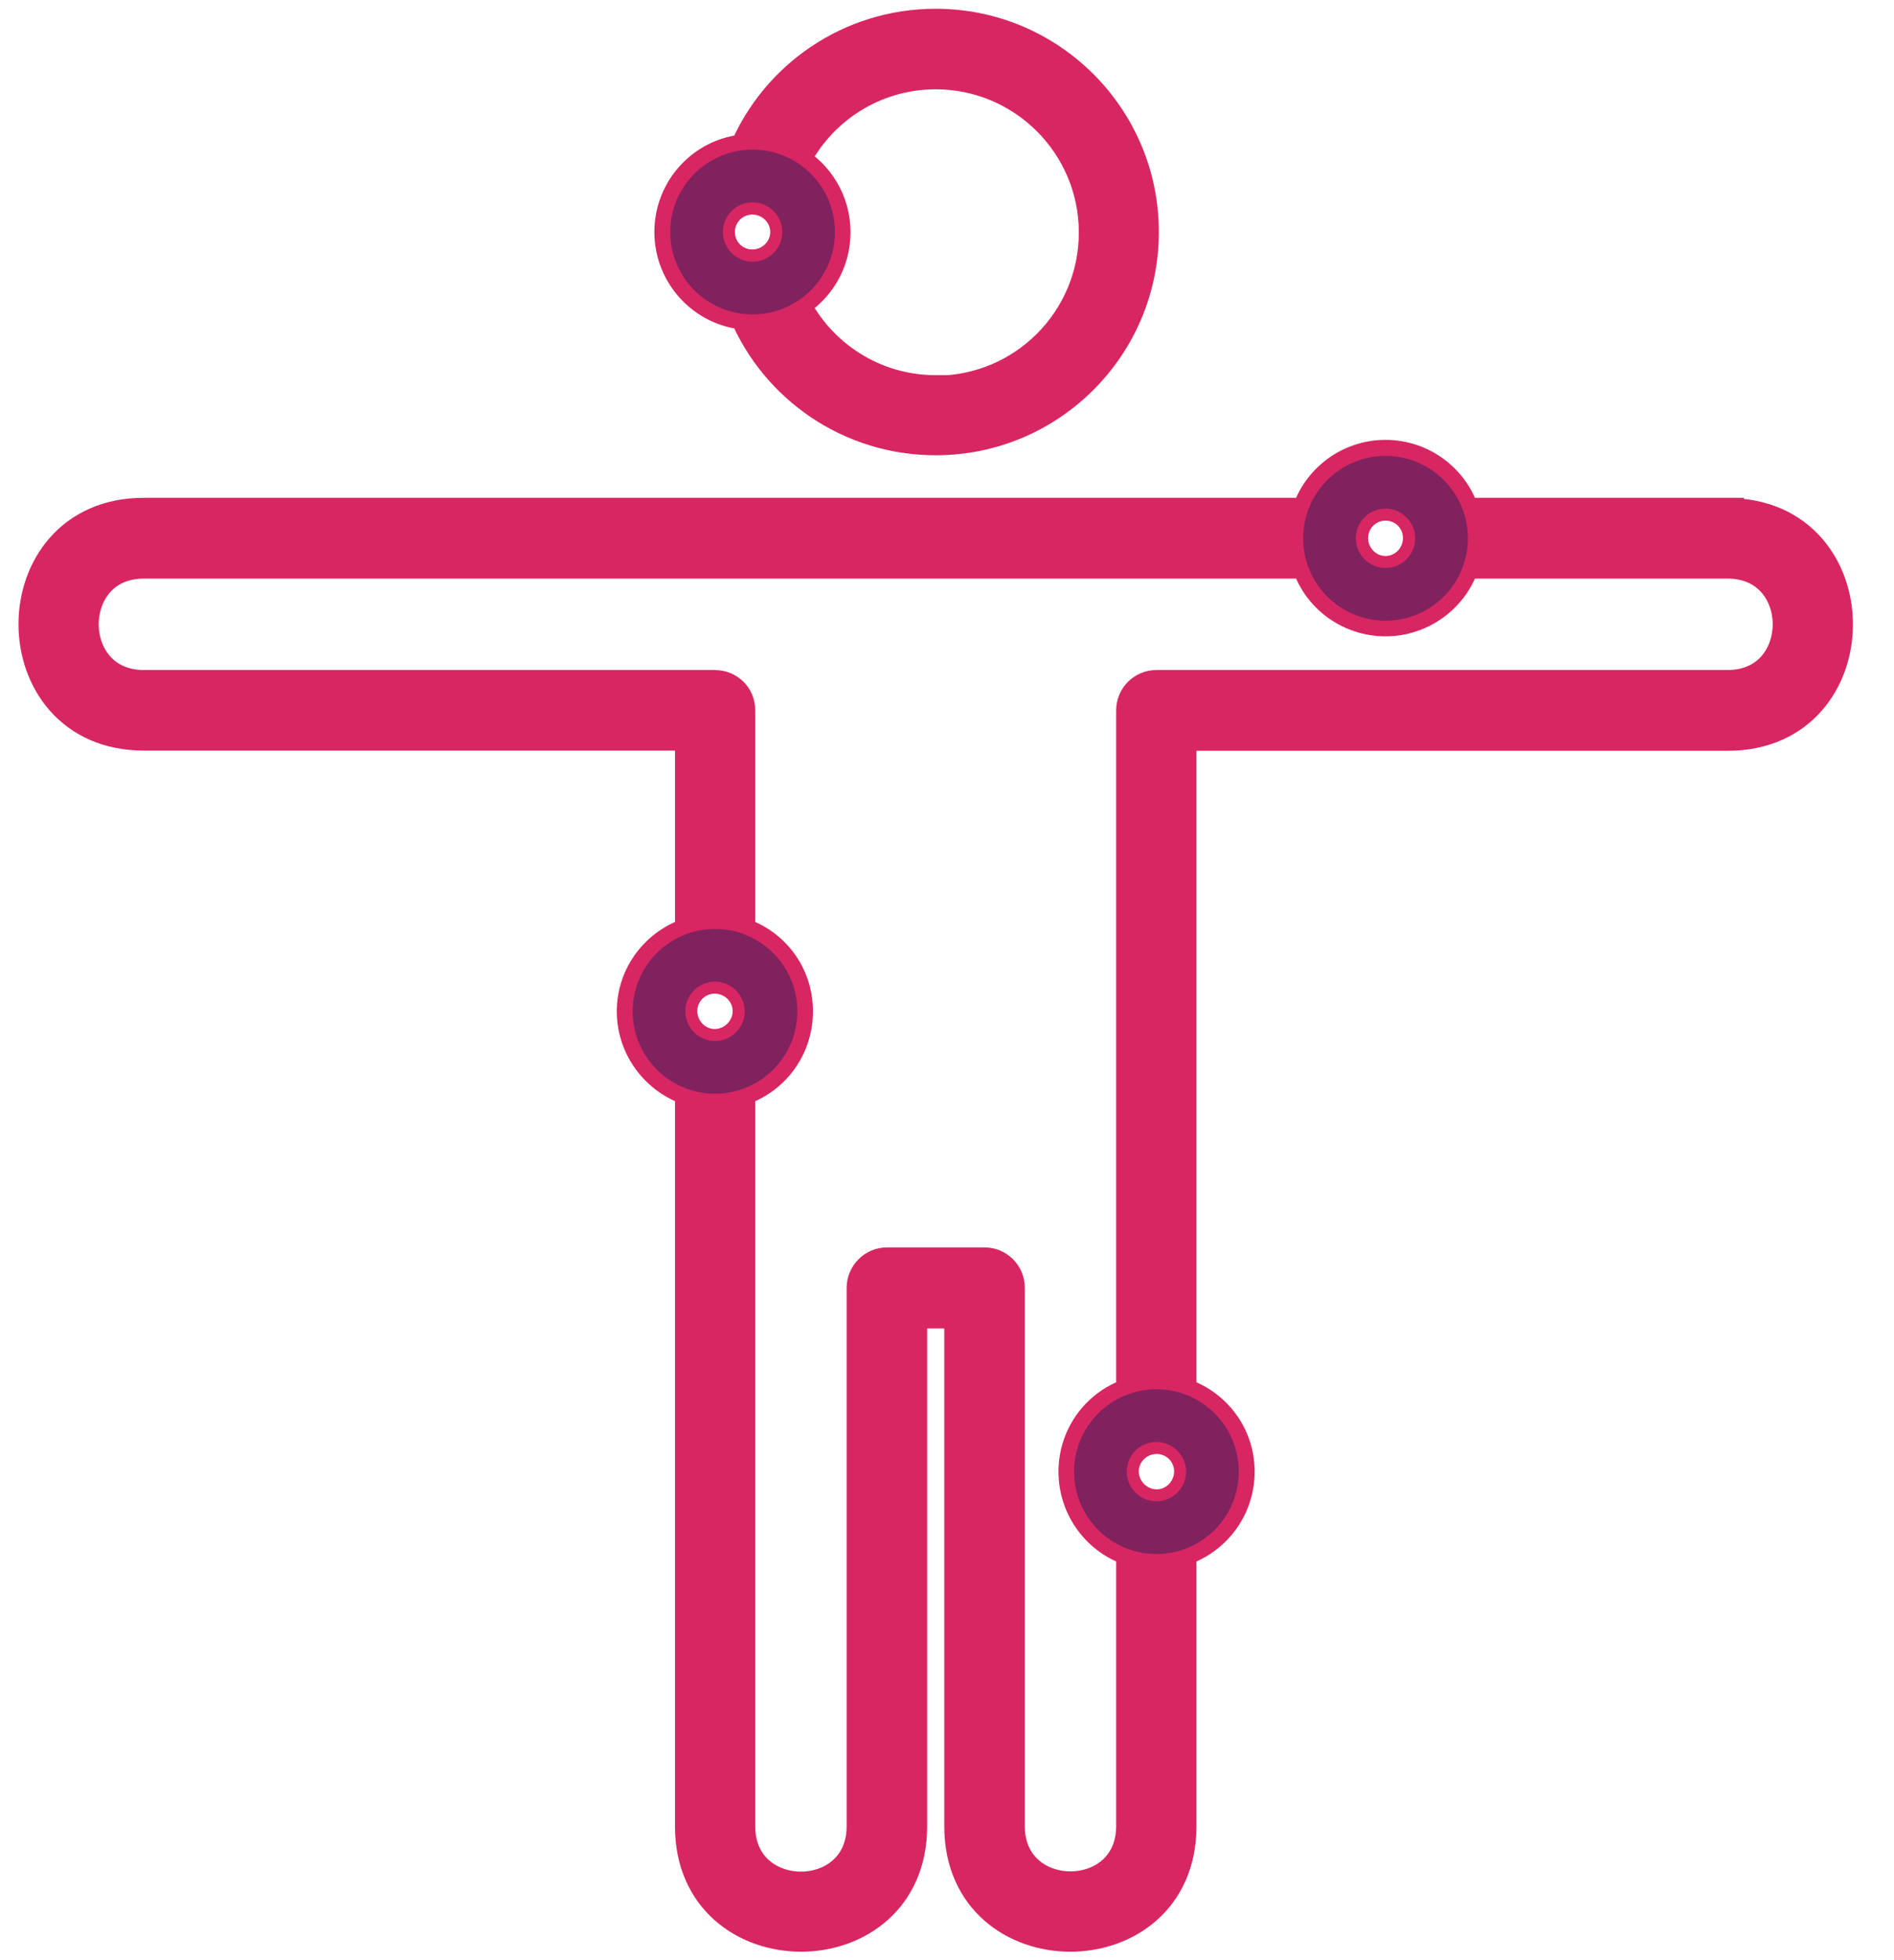 <svg width="58" height="60" viewBox="0 0 58 60" fill="none" xmlns="http://www.w3.org/2000/svg">
<g id="Layer_1" clip-path="url(#clip0_1170_15367)">
<path id="Vector" fill-rule="evenodd" clip-rule="evenodd" d="M28.654 0.768C26.037 0.768 23.787 2.352 22.826 4.609C21.543 4.712 20.539 5.79 20.539 7.102C20.539 8.414 21.551 9.492 22.826 9.594C23.787 11.852 26.037 13.436 28.654 13.436C32.151 13.436 34.988 10.599 34.988 7.102C34.988 3.605 32.151 0.768 28.654 0.768ZM23.039 8.136C22.46 8.136 22.005 7.674 22.005 7.102C22.005 6.53 22.467 6.068 23.039 6.068C23.611 6.068 24.087 6.53 24.087 7.102C24.087 7.674 23.611 8.136 23.039 8.136ZM28.654 11.984C26.741 11.984 25.084 10.877 24.293 9.279C25.04 8.847 25.546 8.04 25.546 7.109C25.546 6.178 25.04 5.365 24.293 4.939C25.084 3.341 26.741 2.234 28.654 2.234C31.345 2.234 33.537 4.419 33.537 7.117C33.537 9.814 31.352 11.999 28.654 11.999V11.984Z" fill="#D82663" stroke="#D82663"/>
<path id="Vector_2" fill-rule="evenodd" clip-rule="evenodd" d="M52.905 15.738H44.819C44.519 14.711 43.551 13.964 42.429 13.964C41.308 13.964 40.34 14.711 40.039 15.738H4.404C-0.046 15.738 -0.046 22.475 4.404 22.475H21.17V28.567C20.136 28.882 19.388 29.835 19.388 30.957C19.388 32.078 20.136 33.046 21.17 33.361V55.904C21.17 60.354 27.892 60.354 27.892 55.904V40.164H29.417V55.904C29.417 60.354 36.139 60.354 36.139 55.904V47.451C37.173 47.136 37.921 46.183 37.921 45.047C37.921 43.91 37.173 42.972 36.139 42.657V22.482H52.905C57.355 22.482 57.355 15.745 52.905 15.745V15.738ZM42.429 15.437C43.008 15.437 43.463 15.899 43.463 16.471C43.463 17.043 43.001 17.519 42.429 17.519C41.857 17.519 41.396 17.043 41.396 16.471C41.396 15.899 41.857 15.437 42.429 15.437ZM21.888 31.998C21.316 31.998 20.854 31.521 20.854 30.949C20.854 30.378 21.316 29.916 21.888 29.916C22.46 29.916 22.936 30.378 22.936 30.949C22.936 31.521 22.46 31.998 21.888 31.998ZM36.455 45.039C36.455 45.611 35.993 46.088 35.421 46.088C34.849 46.088 34.373 45.611 34.373 45.039C34.373 44.468 34.849 44.006 35.421 44.006C35.993 44.006 36.455 44.468 36.455 45.039ZM52.905 21.009H35.413C35.01 21.009 34.68 21.338 34.68 21.742V42.657C33.647 42.972 32.914 43.925 32.914 45.047C32.914 46.168 33.647 47.136 34.68 47.451V55.896C34.68 58.411 30.883 58.411 30.883 55.896V39.416C30.883 39.013 30.553 38.683 30.15 38.683H27.159C26.756 38.683 26.426 39.021 26.426 39.424V55.904C26.426 58.418 22.628 58.418 22.628 55.904V33.361C23.662 33.046 24.395 32.093 24.395 30.957C24.395 29.82 23.662 28.882 22.628 28.567V21.742C22.628 21.324 22.299 21.009 21.881 21.009H4.404C1.897 21.009 1.897 17.211 4.404 17.211H40.039C40.34 18.238 41.308 18.978 42.429 18.978C43.551 18.978 44.519 18.23 44.819 17.211H52.905C55.412 17.211 55.412 21.009 52.905 21.009Z" fill="#D82663" stroke="#D82663"/>
<path id="Vector_3" d="M42.429 19C41.036 19 39.907 17.871 39.907 16.478C39.907 15.085 41.036 13.956 42.429 13.956C43.822 13.956 44.951 15.085 44.951 16.478C44.951 17.871 43.822 19 42.429 19ZM42.429 15.569C41.923 15.569 41.52 15.98 41.52 16.478C41.52 16.977 41.931 17.387 42.429 17.387C42.928 17.387 43.338 16.977 43.338 16.478C43.338 15.98 42.928 15.569 42.429 15.569Z" fill="#80225E"/>
<path id="Vector_4" d="M23.047 9.624C21.654 9.624 20.525 8.495 20.525 7.102C20.525 5.709 21.654 4.58 23.047 4.58C24.44 4.58 25.569 5.709 25.569 7.102C25.569 8.495 24.44 9.624 23.047 9.624ZM23.047 6.193C22.541 6.193 22.138 6.603 22.138 7.102C22.138 7.6 22.549 8.011 23.047 8.011C23.546 8.011 23.956 7.6 23.956 7.102C23.956 6.603 23.546 6.193 23.047 6.193Z" fill="#80225E"/>
<path id="Vector_5" d="M21.896 33.479C20.503 33.479 19.374 32.35 19.374 30.957C19.374 29.564 20.503 28.435 21.896 28.435C23.289 28.435 24.418 29.564 24.418 30.957C24.418 32.35 23.289 33.479 21.896 33.479ZM21.896 30.048C21.39 30.048 20.987 30.458 20.987 30.957C20.987 31.455 21.397 31.866 21.896 31.866C22.394 31.866 22.805 31.455 22.805 30.957C22.805 30.458 22.394 30.048 21.896 30.048Z" fill="#80225E"/>
<path id="Vector_6" d="M35.413 47.569C34.021 47.569 32.892 46.44 32.892 45.047C32.892 43.654 34.021 42.525 35.413 42.525C36.806 42.525 37.935 43.654 37.935 45.047C37.935 46.44 36.806 47.569 35.413 47.569ZM35.413 44.138C34.908 44.138 34.504 44.548 34.504 45.047C34.504 45.545 34.915 45.956 35.413 45.956C35.912 45.956 36.322 45.545 36.322 45.047C36.322 44.548 35.912 44.138 35.413 44.138Z" fill="#80225E"/>
</g>
<defs>
<clipPath id="clip0_1170_15367">
<rect width="57.241" height="60" fill="white" transform="translate(0.379)"/>
</clipPath>
</defs>
</svg>
